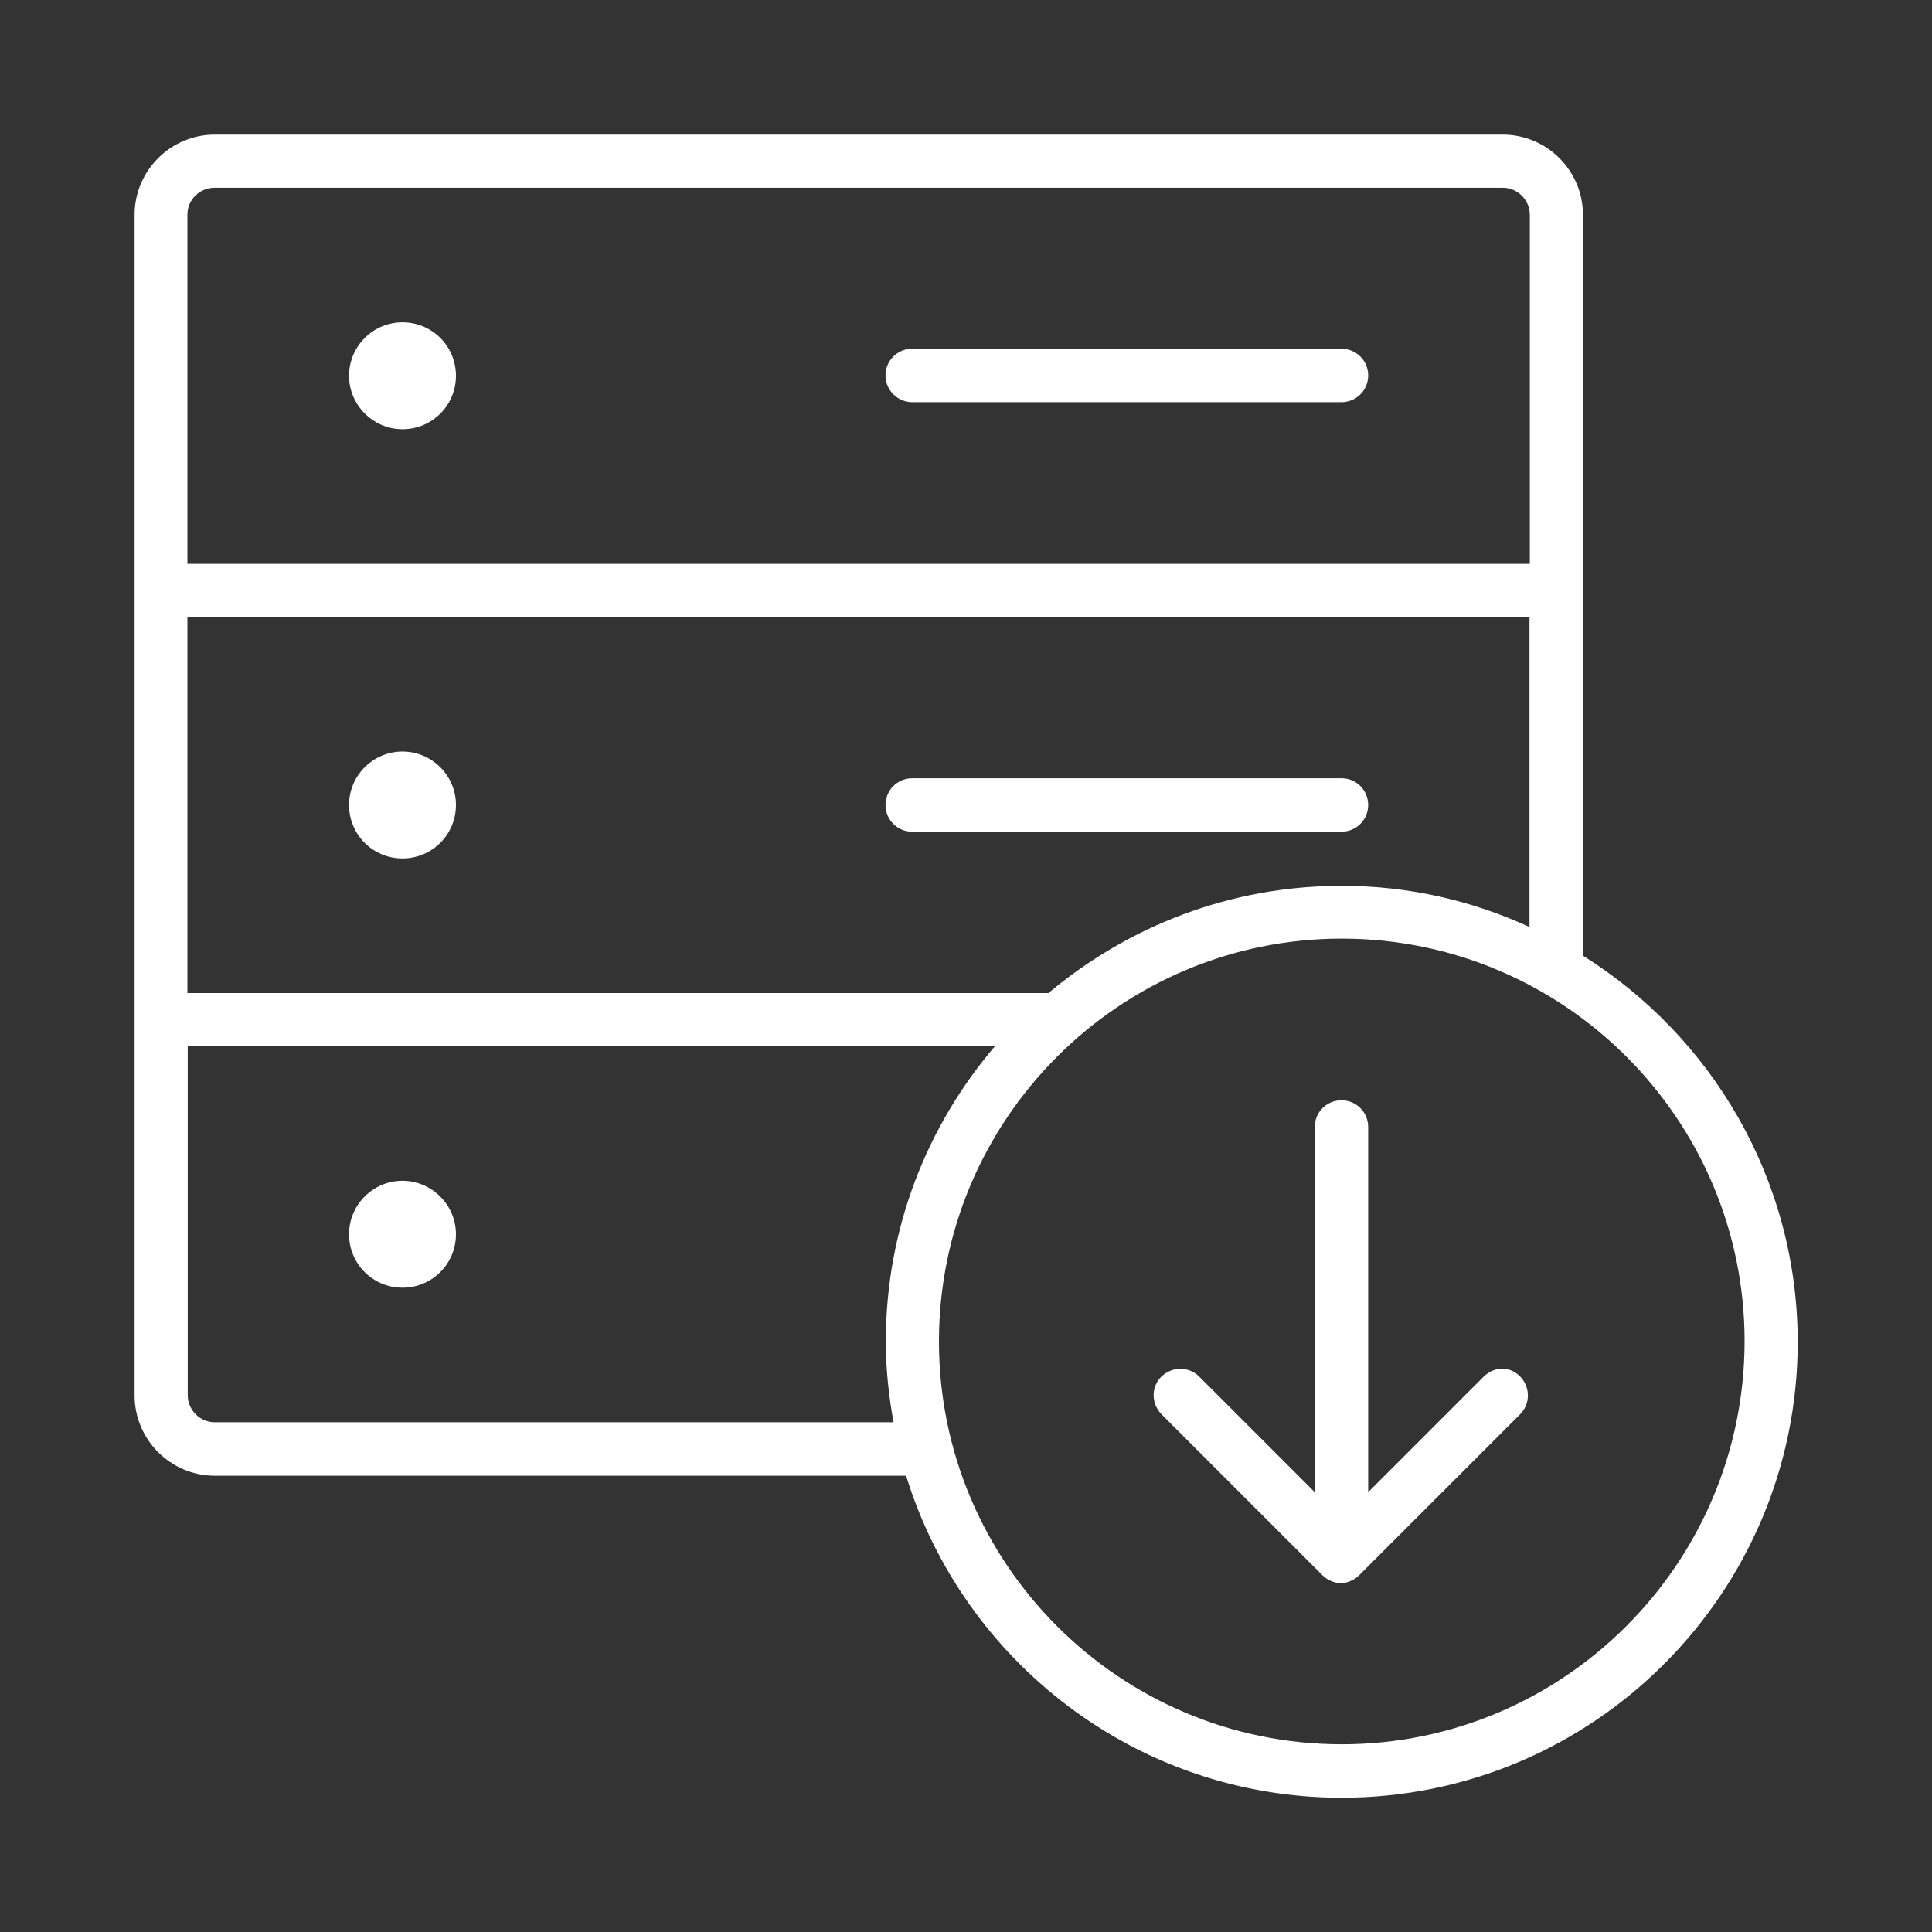 <?xml version="1.0" encoding="utf-8"?>
<!-- Generator: Adobe Illustrator 25.2.1, SVG Export Plug-In . SVG Version: 6.00 Build 0)  -->
<svg version="1.1" xmlns="http://www.w3.org/2000/svg" xmlns:xlink="http://www.w3.org/1999/xlink" x="0px" y="0px" width="60px"
	 height="60px" viewBox="0 0 60 60" style="enable-background:new 0 0 60 60;" xml:space="preserve">
<rect x="0" y="0" width="60" height="60" fill="#333333" stroke="none"/>
<style type="text/css">
	.st0{display:none;}
	.st1{display:inline;fill:#121E3C;}
	.st2{display:inline;fill:#3B42FF;}
	.st3{display:inline;}
	.st4{fill:#FFFFFF;}
	.st5{fill:#3B42FF;}
	.st6{fill:none;stroke:#3B42FF;stroke-width:1.615;stroke-linecap:round;stroke-linejoin:round;}
	.st7{fill:none;stroke:#3B42FF;stroke-width:1.5;stroke-miterlimit:10;}
	.st8{fill:none;stroke:#3B42FF;stroke-width:1.615;stroke-linecap:round;stroke-linejoin:round;stroke-miterlimit:10;}
	.st9{display:inline;fill:none;stroke:#3B42FF;stroke-width:1.6;}
	.st10{fill:none;stroke:#C7C7C7;stroke-width:5;stroke-miterlimit:10;}
	.st11{fill:#C7C7C7;}
	.st12{fill:none;stroke:#FFFFFF;stroke-width:2;stroke-linecap:round;stroke-linejoin:round;stroke-miterlimit:10;}
	.st13{display:inline;fill:none;stroke:#FFFFFF;stroke-width:2;stroke-linecap:round;stroke-linejoin:round;stroke-miterlimit:10;}
	.st14{fill:none;stroke:#FFFFFF;stroke-width:2;stroke-linecap:round;stroke-linejoin:round;}
	.st15{fill:none;stroke:#000000;stroke-width:1.65;stroke-linecap:round;stroke-linejoin:round;}
	.st16{fill:none;stroke:#000000;stroke-width:1.65;stroke-linecap:round;stroke-linejoin:round;stroke-miterlimit:10;}
	.st17{fill:none;stroke:#121E3C;stroke-width:1.65;stroke-linecap:round;stroke-linejoin:round;}
	.st18{fill:none;stroke:#121E3C;stroke-width:1.65;stroke-linecap:round;stroke-linejoin:round;stroke-miterlimit:10;}
	.st19{fill:#00FFBD;}
	.st20{fill:none;stroke:#FFFFFF;stroke-miterlimit:10;}
	.st21{fill:#656565;}
	.st22{fill:#00FFBD;stroke:#FFFFFF;stroke-miterlimit:10;}
	.st23{fill:#FFFFFF;stroke:#FFFFFF;stroke-miterlimit:10;}
	.st24{enable-background:new    ;}
	.st25{fill:#9B9B9B;}
</style>
<g id="Ground" class="st0">
	<rect x="-243.26" y="-152.27" class="st2" width="390.4" height="298.08"/>
</g>
<g id="Kontur" class="st0">
	<g class="st3">
		<path class="st15" d="M46.67,43.33l-5,5l-5-5 M41.67,48.33V35"/>
		<path class="st15" d="M28.75,45H6.67C5.75,45,5,44.25,5,43.33V6.67C5,5.75,5.75,5,6.67,5h40c0.92,0,1.67,0.75,1.67,1.67v23.42
			 M41.67,25H28.33 M41.67,11.67H28.33"/>
		<circle class="st15" cx="12.5" cy="11.67" r="0.83"/>
		<circle class="st15" cx="12.5" cy="25" r="0.83"/>
		<circle class="st15" cx="12.5" cy="38.33" r="0.83"/>
		<path class="st15" d="M48.33,18.33H5 M32.83,31.67H5"/>
		<circle class="st15" cx="41.67" cy="41.67" r="13.33"/>
	</g>
</g>
<g id="SVG">
	<g>
		<path class="st4" d="M46.08,42.75l-3.59,3.59V35c0-0.46-0.37-0.83-0.83-0.83s-0.83,0.37-0.83,0.83v11.34l-3.59-3.59
			c-0.32-0.32-0.84-0.32-1.17,0s-0.32,0.84,0,1.17l5,5c0.08,0.08,0.17,0.14,0.27,0.18c0.09,0.04,0.18,0.06,0.28,0.06h0h0
			c0.01,0,0.02,0,0.02,0s0.02,0,0.02,0h0h0c0.1,0,0.2-0.02,0.28-0.06c0.1-0.04,0.19-0.1,0.27-0.18l5-5c0.32-0.32,0.32-0.84,0-1.17
			S46.41,42.43,46.08,42.75z"/>
		<path class="st4" d="M28.33,12.49h13.33c0.46,0,0.83-0.37,0.83-0.83s-0.37-0.83-0.83-0.83H28.33c-0.46,0-0.83,0.37-0.83,0.83
			S27.88,12.49,28.33,12.49z"/>
		<path class="st4" d="M41.67,24.17H28.33c-0.46,0-0.83,0.37-0.83,0.83s0.37,0.83,0.83,0.83h13.33c0.46,0,0.83-0.37,0.83-0.83
			S42.12,24.17,41.67,24.17z"/>
		<path class="st4" d="M12.5,13.33c0.92,0,1.66-0.74,1.66-1.66c0-0.92-0.74-1.66-1.66-1.66c-0.91,0-1.66,0.74-1.66,1.66
			C10.84,12.58,11.59,13.33,12.5,13.33z"/>
		<path class="st4" d="M12.5,23.34c-0.91,0-1.66,0.74-1.66,1.66s0.74,1.66,1.66,1.66c0.92,0,1.66-0.74,1.66-1.66
			S13.41,23.34,12.5,23.34z"/>
		<path class="st4" d="M12.5,36.67c-0.91,0-1.66,0.74-1.66,1.66c0,0.92,0.74,1.66,1.66,1.66c0.92,0,1.66-0.74,1.66-1.66
			C14.16,37.42,13.41,36.67,12.5,36.67z"/>
		<path class="st4" d="M49.16,29.68V6.67c0-1.37-1.12-2.49-2.49-2.49h-40c-1.37,0-2.49,1.12-2.49,2.49v36.67
			c0,1.37,1.12,2.49,2.49,2.49h21.47c1.78,5.78,7.17,10,13.53,10c7.81,0,14.16-6.35,14.16-14.16
			C55.82,36.61,53.15,32.18,49.16,29.68z M41.67,27.51c-3.47,0-6.64,1.26-9.11,3.33H5.82V19.16h41.68v9.63
			C45.72,27.97,43.75,27.51,41.67,27.51z M6.67,5.83h40c0.46,0,0.84,0.38,0.84,0.84v10.84H5.82V6.67C5.82,6.2,6.2,5.83,6.67,5.83z
			 M6.67,44.17c-0.46,0-0.84-0.38-0.84-0.84V32.49H30.9c-2.11,2.47-3.39,5.67-3.39,9.17c0,0.86,0.09,1.69,0.24,2.51H6.67z
			 M41.67,54.17c-6.9,0-12.51-5.61-12.51-12.51c0-6.9,5.61-12.51,12.51-12.51s12.51,5.61,12.51,12.51
			C54.17,48.56,48.56,54.17,41.67,54.17z"/>
	</g>
</g>
</svg>

